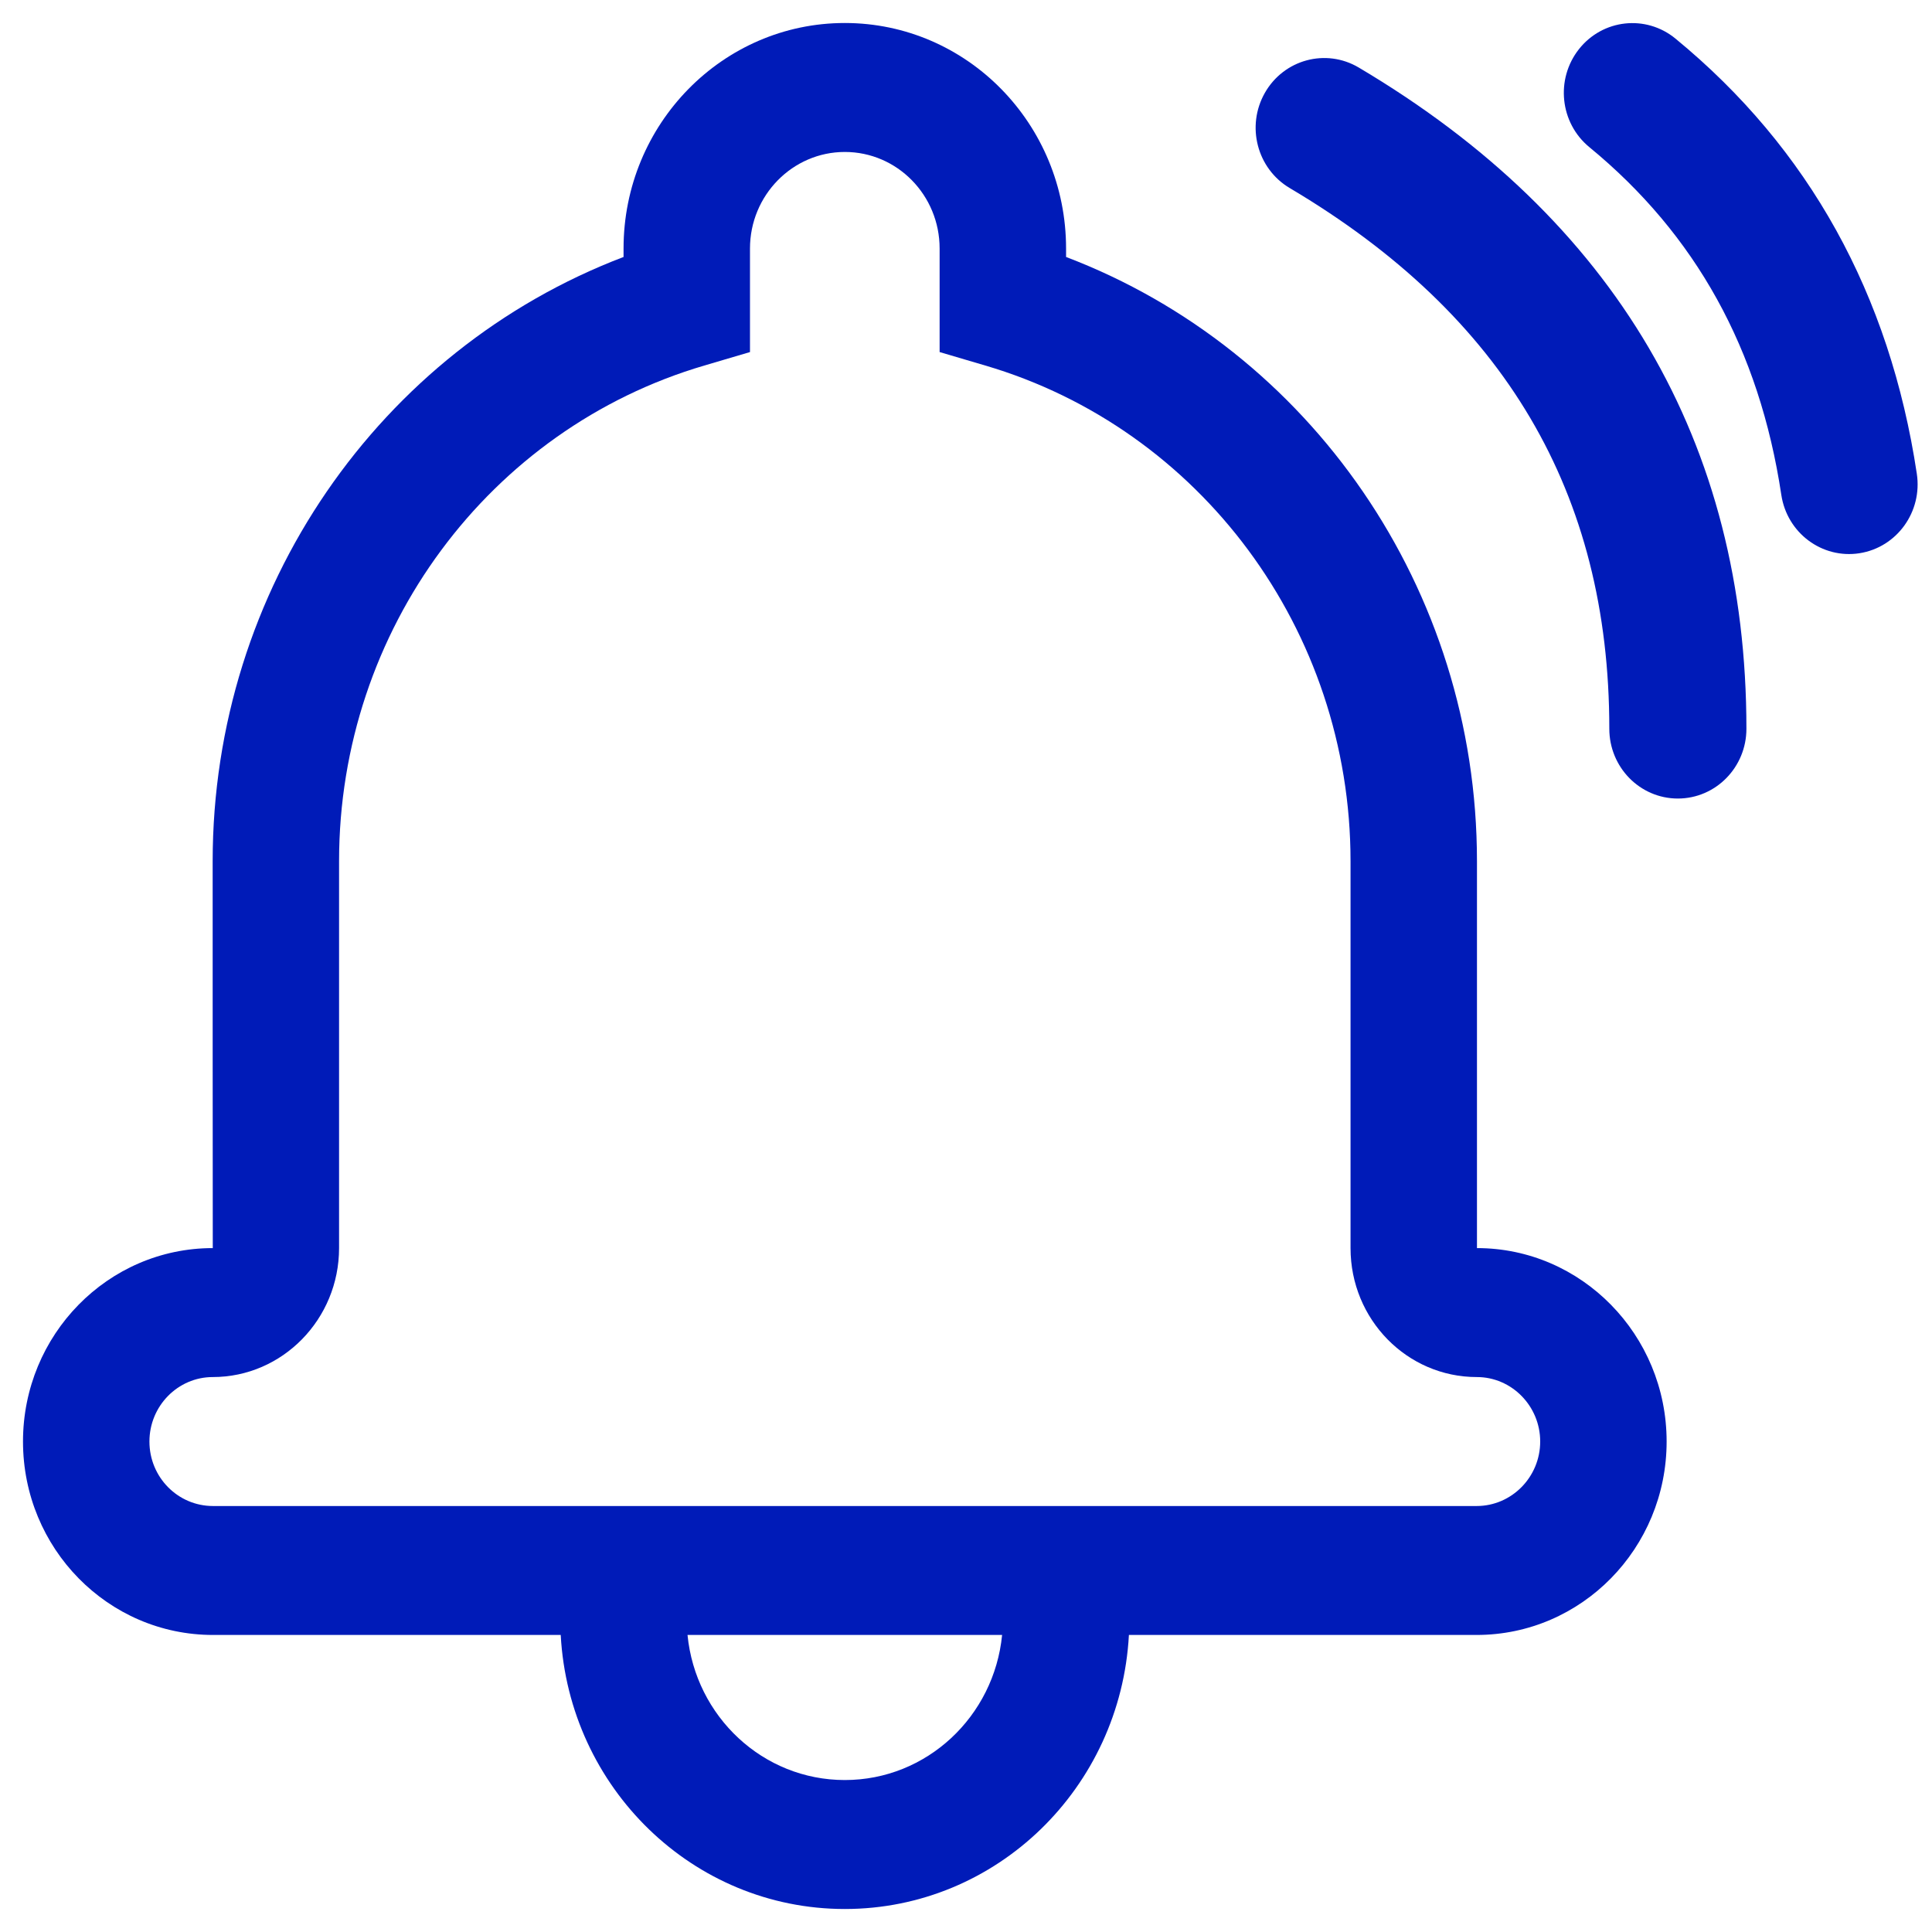 <svg width="84" height="84" viewBox="0 0 84 84" xmlns="http://www.w3.org/2000/svg" fill="#001bb8">
<path fill-rule="evenodd" clip-rule="evenodd" d="M49.083 71.085C48.724 77.727 43.334 83 36.731 83C30.128 83 24.738 77.727 24.379 71.085H9.262C4.699 71.085 1 67.324 1 62.675C1 58.032 4.693 54.265 9.251 54.265C9.246 54.265 9.246 37.444 9.246 37.444C9.246 25.596 16.509 15.209 27.111 11.173V10.806C27.111 5.391 31.422 1 36.731 1C42.045 1 46.351 5.391 46.351 10.806V11.173C56.953 15.209 64.216 25.596 64.216 37.444V54.265C68.758 54.265 72.462 58.032 72.462 62.675C72.462 67.318 68.763 71.085 64.2 71.085H49.083ZM43.57 71.085H29.892C30.241 74.628 33.166 77.393 36.731 77.393C40.296 77.393 43.221 74.628 43.57 71.085ZM30.622 15.893C21.292 18.636 14.742 27.38 14.742 37.444V54.265C14.742 57.358 12.278 59.872 9.251 59.872C7.731 59.872 6.497 61.131 6.497 62.675C6.497 64.225 7.731 65.479 9.261 65.479H64.2C65.725 65.479 66.965 64.219 66.965 62.675C66.965 61.131 65.725 59.872 64.211 59.872C61.178 59.872 58.719 57.369 58.719 54.265V37.444C58.719 27.386 52.17 18.636 42.84 15.893L40.853 15.307V10.806C40.853 8.485 39.007 6.607 36.731 6.607C34.46 6.607 32.608 8.49 32.608 10.806V15.307L30.622 15.893Z" />
<path d="M56.265 7.853C55.021 7.116 54.598 5.49 55.321 4.221C56.044 2.952 57.639 2.521 58.883 3.258C69.921 9.798 75.556 19.374 75.556 31.686C75.556 33.154 74.389 34.344 72.95 34.344C71.511 34.344 70.345 33.154 70.345 31.686C70.345 21.306 65.729 13.461 56.265 7.853Z" fill="#001BB8"/>
<path d="M68.944 2.37C68.041 3.514 68.218 5.186 69.339 6.107C74.043 9.97 76.853 15.046 77.819 21.46C78.037 22.911 79.368 23.906 80.79 23.683C82.212 23.46 83.188 22.104 82.969 20.653C81.808 12.944 78.337 6.674 72.607 1.967C71.486 1.047 69.846 1.227 68.944 2.37Z" fill="#001BB8"/>
<path d="M56.265 7.853C55.021 7.116 54.598 5.49 55.321 4.221C56.044 2.952 57.639 2.521 58.883 3.258C69.921 9.798 75.556 19.374 75.556 31.686C75.556 33.154 74.389 34.344 72.95 34.344C71.511 34.344 70.345 33.154 70.345 31.686C70.345 21.306 65.729 13.461 56.265 7.853Z" stroke="#001BB8" stroke-width="0.75"/>
<path d="M68.944 2.37C68.041 3.514 68.218 5.186 69.339 6.107C74.043 9.97 76.853 15.046 77.819 21.46C78.037 22.911 79.368 23.906 80.79 23.683C82.212 23.46 83.188 22.104 82.969 20.653C81.808 12.944 78.337 6.674 72.607 1.967C71.486 1.047 69.846 1.227 68.944 2.37Z" stroke="#001BB8" stroke-width="0.75"/>
</svg>

